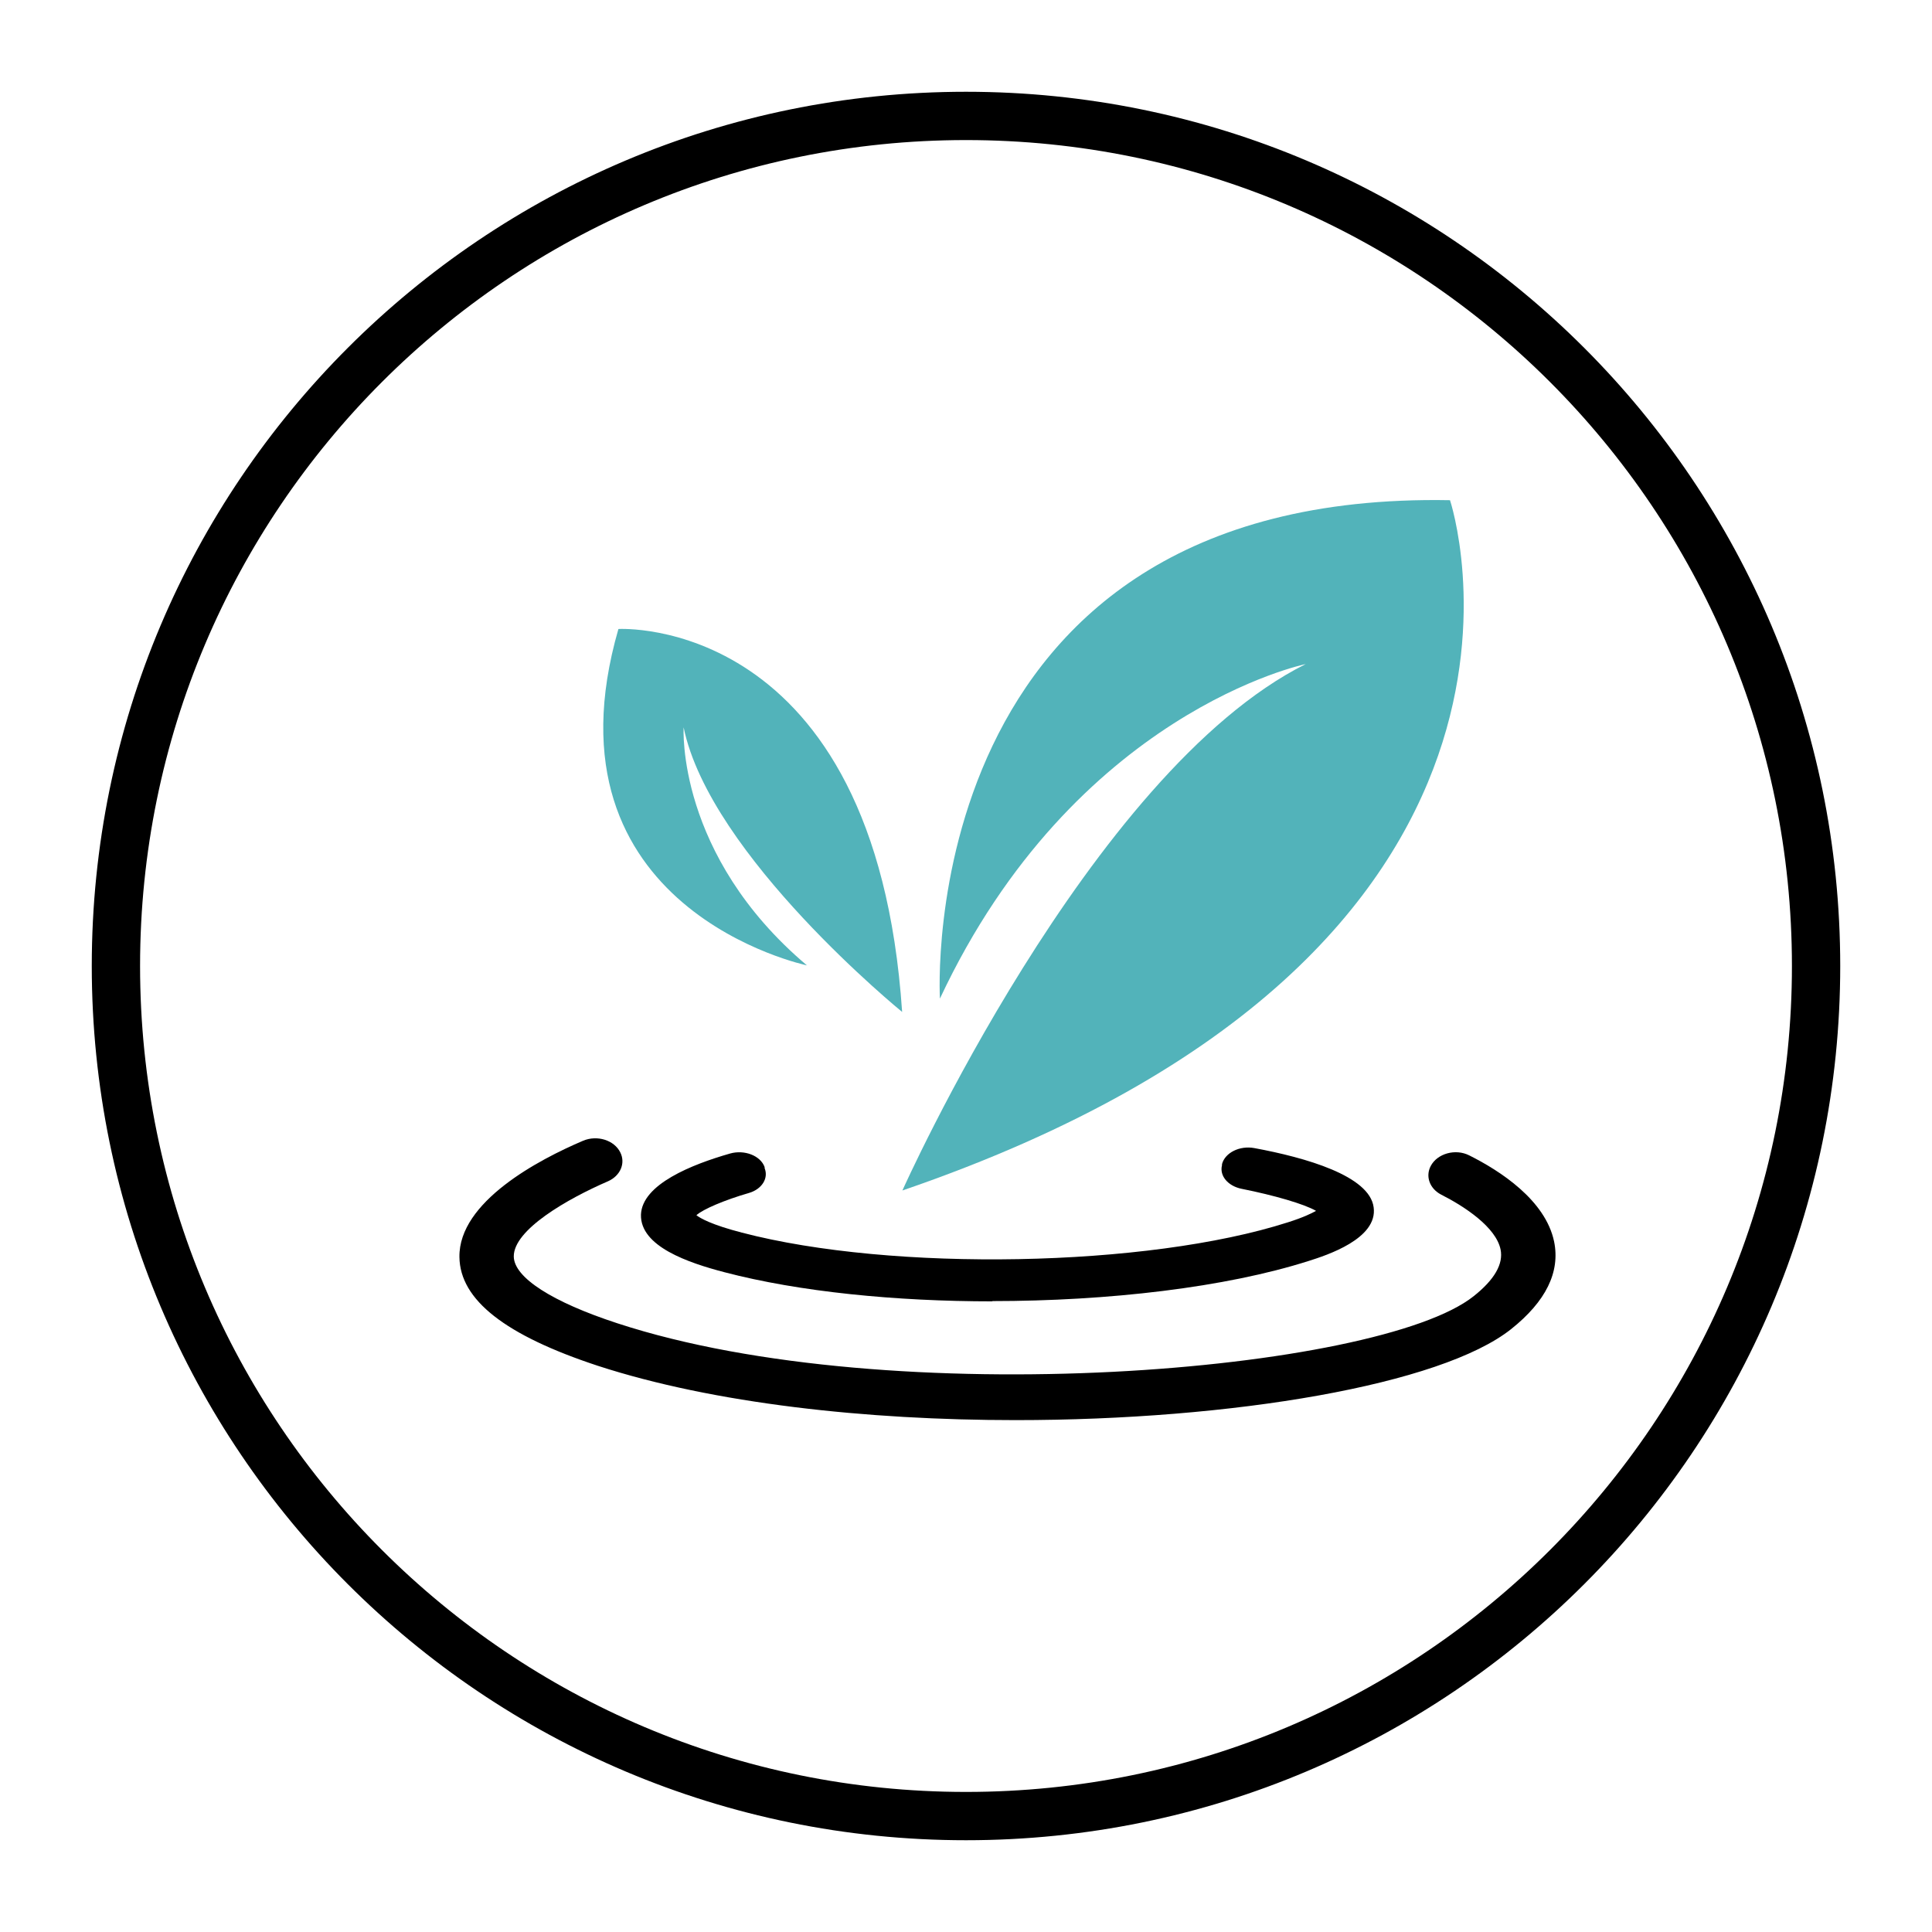 <svg xmlns="http://www.w3.org/2000/svg" fill="none" viewBox="0 0 100 100" height="100" width="100">
<path stroke-miterlimit="10" stroke-width="2.5" stroke="black" d="M50 94C74.3 94 94 74.3 94 50C94 25.7 74.3 6 50 6C25.7 6 6 25.7 6 50C6 74.3 25.7 94 50 94Z"></path>
<path fill="black" d="M51.379 67.358C46.357 67.358 41.377 66.866 37.509 65.853C35.624 65.361 33.134 64.517 33.176 62.871C33.233 61.295 35.821 60.269 37.79 59.706C38.536 59.495 39.366 59.818 39.577 60.409V60.465C39.788 60.986 39.436 61.549 38.775 61.745C37.509 62.111 36.384 62.59 36.046 62.899C36.243 63.054 36.82 63.391 38.395 63.799C46.188 65.839 59.396 65.6 66.669 63.265C67.471 63.011 67.892 62.8 68.118 62.674C67.513 62.322 65.965 61.872 64.278 61.535C63.56 61.394 63.11 60.859 63.251 60.311V60.255C63.405 59.664 64.165 59.284 64.924 59.425C67.583 59.917 70.889 60.859 71.1 62.491C71.325 64.123 68.638 64.981 67.752 65.262C63.434 66.641 57.357 67.344 51.35 67.344L51.379 67.358Z"></path>
<path fill="black" d="M52.56 73.505C44.866 73.505 36.946 72.647 30.94 70.692C26.157 69.116 23.808 67.288 23.78 65.065C23.738 62.196 27.901 60.015 30.18 59.045C30.912 58.735 31.798 59.017 32.107 59.65C32.389 60.212 32.107 60.859 31.474 61.141C29.393 62.041 26.579 63.645 26.593 65.037C26.607 66.12 28.563 67.386 31.967 68.497C46.146 73.139 71.353 71.015 76.276 67.091C77.359 66.233 77.823 65.417 77.669 64.671C77.43 63.518 75.812 62.449 74.588 61.83C73.997 61.52 73.772 60.887 74.054 60.353C74.391 59.706 75.334 59.439 76.051 59.804C77.627 60.592 79.99 62.111 80.44 64.263C80.763 65.839 80.018 67.358 78.217 68.793C74.588 71.677 63.813 73.505 52.56 73.505Z"></path>
<path fill="#52B3BA" d="M48.65 51.688C48.65 51.688 47.116 25.37 75.052 25.89C75.052 25.89 82.859 49.226 46.708 61.619C46.708 61.619 56.386 39.971 67.583 34.372C67.583 34.372 55.612 36.834 48.65 51.688Z"></path>
<path fill="#52B3BA" d="M41.785 49.972C41.785 49.972 27.817 47.074 32.009 32.557C32.009 32.557 45.302 31.756 46.694 52.377C46.694 52.377 36.749 44.289 35.385 37.65C35.385 37.65 34.991 44.247 41.771 49.972H41.785Z"></path>
</svg>
